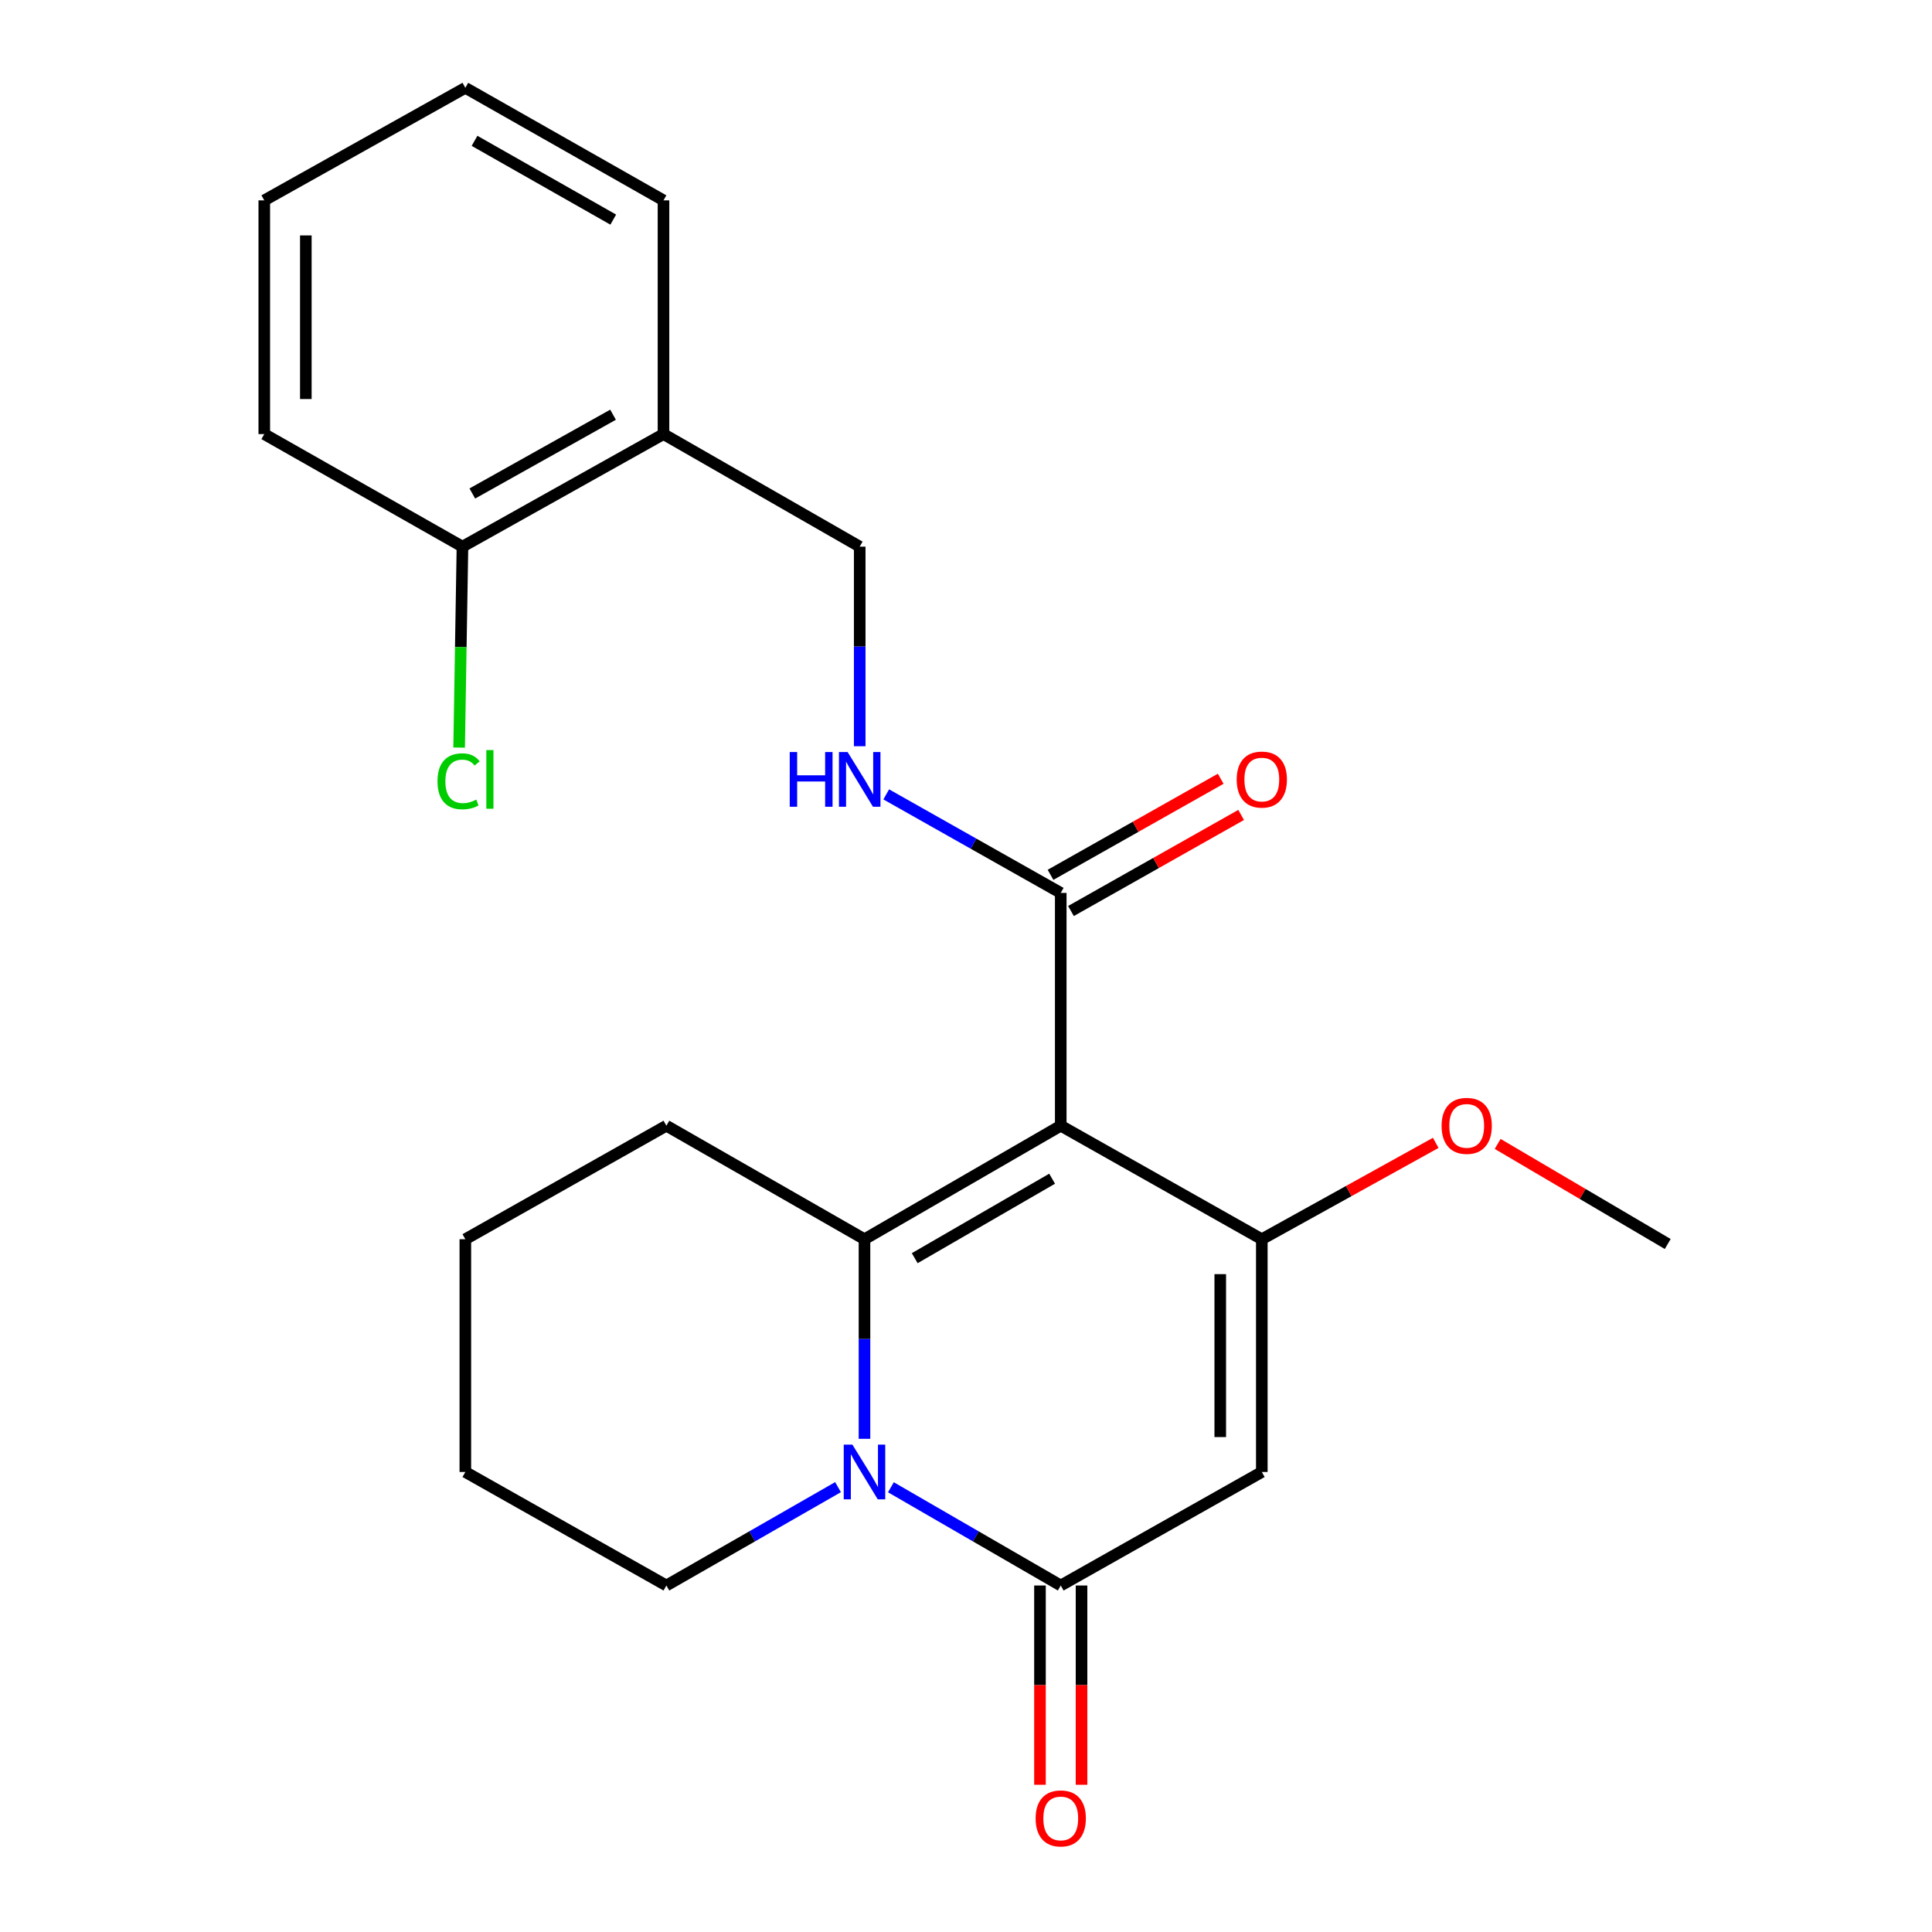<?xml version='1.0' encoding='iso-8859-1'?>
<svg version='1.1' baseProfile='full'
              xmlns='http://www.w3.org/2000/svg'
                      xmlns:rdkit='http://www.rdkit.org/xml'
                      xmlns:xlink='http://www.w3.org/1999/xlink'
                  xml:space='preserve'
width='1000px' height='1000px' viewBox='0 0 1000 1000'>
<!-- END OF HEADER -->
<rect style='opacity:1.0;fill:#FFFFFF;stroke:none' width='1000' height='1000' x='0' y='0'> </rect>
<path class='bond-0' d='M 549.041,582.664 L 447.457,641.42' style='fill:none;fill-rule:evenodd;stroke:#000000;stroke-width:6px;stroke-linecap:butt;stroke-linejoin:miter;stroke-opacity:1' />
<path class='bond-0' d='M 544.573,610.097 L 473.464,651.226' style='fill:none;fill-rule:evenodd;stroke:#000000;stroke-width:6px;stroke-linecap:butt;stroke-linejoin:miter;stroke-opacity:1' />
<path class='bond-2' d='M 549.041,582.664 L 653.111,641.42' style='fill:none;fill-rule:evenodd;stroke:#000000;stroke-width:6px;stroke-linecap:butt;stroke-linejoin:miter;stroke-opacity:1' />
<path class='bond-5' d='M 549.041,582.664 L 549.041,462.175' style='fill:none;fill-rule:evenodd;stroke:#000000;stroke-width:6px;stroke-linecap:butt;stroke-linejoin:miter;stroke-opacity:1' />
<path class='bond-1' d='M 447.457,641.42 L 447.457,693.073' style='fill:none;fill-rule:evenodd;stroke:#000000;stroke-width:6px;stroke-linecap:butt;stroke-linejoin:miter;stroke-opacity:1' />
<path class='bond-1' d='M 447.457,693.073 L 447.457,744.725' style='fill:none;fill-rule:evenodd;stroke:#0000FF;stroke-width:6px;stroke-linecap:butt;stroke-linejoin:miter;stroke-opacity:1' />
<path class='bond-13' d='M 447.457,641.42 L 344.917,582.664' style='fill:none;fill-rule:evenodd;stroke:#000000;stroke-width:6px;stroke-linecap:butt;stroke-linejoin:miter;stroke-opacity:1' />
<path class='bond-14' d='M 433.763,769.744 L 389.34,795.199' style='fill:none;fill-rule:evenodd;stroke:#0000FF;stroke-width:6px;stroke-linecap:butt;stroke-linejoin:miter;stroke-opacity:1' />
<path class='bond-14' d='M 389.34,795.199 L 344.917,820.654' style='fill:none;fill-rule:evenodd;stroke:#000000;stroke-width:6px;stroke-linecap:butt;stroke-linejoin:miter;stroke-opacity:1' />
<path class='bond-23' d='M 461.131,769.806 L 505.086,795.23' style='fill:none;fill-rule:evenodd;stroke:#0000FF;stroke-width:6px;stroke-linecap:butt;stroke-linejoin:miter;stroke-opacity:1' />
<path class='bond-23' d='M 505.086,795.23 L 549.041,820.654' style='fill:none;fill-rule:evenodd;stroke:#000000;stroke-width:6px;stroke-linecap:butt;stroke-linejoin:miter;stroke-opacity:1' />
<path class='bond-3' d='M 653.111,641.42 L 653.111,761.897' style='fill:none;fill-rule:evenodd;stroke:#000000;stroke-width:6px;stroke-linecap:butt;stroke-linejoin:miter;stroke-opacity:1' />
<path class='bond-3' d='M 631.602,659.492 L 631.602,743.826' style='fill:none;fill-rule:evenodd;stroke:#000000;stroke-width:6px;stroke-linecap:butt;stroke-linejoin:miter;stroke-opacity:1' />
<path class='bond-12' d='M 653.111,641.42 L 698.122,616.483' style='fill:none;fill-rule:evenodd;stroke:#000000;stroke-width:6px;stroke-linecap:butt;stroke-linejoin:miter;stroke-opacity:1' />
<path class='bond-12' d='M 698.122,616.483 L 743.133,591.546' style='fill:none;fill-rule:evenodd;stroke:#FF0000;stroke-width:6px;stroke-linecap:butt;stroke-linejoin:miter;stroke-opacity:1' />
<path class='bond-4' d='M 653.111,761.897 L 549.041,820.654' style='fill:none;fill-rule:evenodd;stroke:#000000;stroke-width:6px;stroke-linecap:butt;stroke-linejoin:miter;stroke-opacity:1' />
<path class='bond-8' d='M 538.287,820.654 L 538.287,872.226' style='fill:none;fill-rule:evenodd;stroke:#000000;stroke-width:6px;stroke-linecap:butt;stroke-linejoin:miter;stroke-opacity:1' />
<path class='bond-8' d='M 538.287,872.226 L 538.287,923.798' style='fill:none;fill-rule:evenodd;stroke:#FF0000;stroke-width:6px;stroke-linecap:butt;stroke-linejoin:miter;stroke-opacity:1' />
<path class='bond-8' d='M 559.796,820.654 L 559.796,872.226' style='fill:none;fill-rule:evenodd;stroke:#000000;stroke-width:6px;stroke-linecap:butt;stroke-linejoin:miter;stroke-opacity:1' />
<path class='bond-8' d='M 559.796,872.226 L 559.796,923.798' style='fill:none;fill-rule:evenodd;stroke:#FF0000;stroke-width:6px;stroke-linecap:butt;stroke-linejoin:miter;stroke-opacity:1' />
<path class='bond-6' d='M 549.041,462.175 L 503.876,436.673' style='fill:none;fill-rule:evenodd;stroke:#000000;stroke-width:6px;stroke-linecap:butt;stroke-linejoin:miter;stroke-opacity:1' />
<path class='bond-6' d='M 503.876,436.673 L 458.711,411.17' style='fill:none;fill-rule:evenodd;stroke:#0000FF;stroke-width:6px;stroke-linecap:butt;stroke-linejoin:miter;stroke-opacity:1' />
<path class='bond-10' d='M 554.329,471.541 L 598.37,446.676' style='fill:none;fill-rule:evenodd;stroke:#000000;stroke-width:6px;stroke-linecap:butt;stroke-linejoin:miter;stroke-opacity:1' />
<path class='bond-10' d='M 598.37,446.676 L 642.411,421.811' style='fill:none;fill-rule:evenodd;stroke:#FF0000;stroke-width:6px;stroke-linecap:butt;stroke-linejoin:miter;stroke-opacity:1' />
<path class='bond-10' d='M 543.754,452.81 L 587.795,427.945' style='fill:none;fill-rule:evenodd;stroke:#000000;stroke-width:6px;stroke-linecap:butt;stroke-linejoin:miter;stroke-opacity:1' />
<path class='bond-10' d='M 587.795,427.945 L 631.836,403.08' style='fill:none;fill-rule:evenodd;stroke:#FF0000;stroke-width:6px;stroke-linecap:butt;stroke-linejoin:miter;stroke-opacity:1' />
<path class='bond-9' d='M 444.984,386.247 L 444.984,334.595' style='fill:none;fill-rule:evenodd;stroke:#0000FF;stroke-width:6px;stroke-linecap:butt;stroke-linejoin:miter;stroke-opacity:1' />
<path class='bond-9' d='M 444.984,334.595 L 444.984,282.942' style='fill:none;fill-rule:evenodd;stroke:#000000;stroke-width:6px;stroke-linecap:butt;stroke-linejoin:miter;stroke-opacity:1' />
<path class='bond-7' d='M 343.423,224.688 L 444.984,282.942' style='fill:none;fill-rule:evenodd;stroke:#000000;stroke-width:6px;stroke-linecap:butt;stroke-linejoin:miter;stroke-opacity:1' />
<path class='bond-11' d='M 343.423,224.688 L 239.366,282.942' style='fill:none;fill-rule:evenodd;stroke:#000000;stroke-width:6px;stroke-linecap:butt;stroke-linejoin:miter;stroke-opacity:1' />
<path class='bond-11' d='M 317.308,214.657 L 244.467,255.436' style='fill:none;fill-rule:evenodd;stroke:#000000;stroke-width:6px;stroke-linecap:butt;stroke-linejoin:miter;stroke-opacity:1' />
<path class='bond-16' d='M 343.423,224.688 L 343.423,103.709' style='fill:none;fill-rule:evenodd;stroke:#000000;stroke-width:6px;stroke-linecap:butt;stroke-linejoin:miter;stroke-opacity:1' />
<path class='bond-15' d='M 239.366,282.942 L 238.504,334.944' style='fill:none;fill-rule:evenodd;stroke:#000000;stroke-width:6px;stroke-linecap:butt;stroke-linejoin:miter;stroke-opacity:1' />
<path class='bond-15' d='M 238.504,334.944 L 237.643,386.947' style='fill:none;fill-rule:evenodd;stroke:#00CC00;stroke-width:6px;stroke-linecap:butt;stroke-linejoin:miter;stroke-opacity:1' />
<path class='bond-17' d='M 239.366,282.942 L 136.79,224.688' style='fill:none;fill-rule:evenodd;stroke:#000000;stroke-width:6px;stroke-linecap:butt;stroke-linejoin:miter;stroke-opacity:1' />
<path class='bond-18' d='M 775.183,592.09 L 819.196,617.992' style='fill:none;fill-rule:evenodd;stroke:#FF0000;stroke-width:6px;stroke-linecap:butt;stroke-linejoin:miter;stroke-opacity:1' />
<path class='bond-18' d='M 819.196,617.992 L 863.21,643.894' style='fill:none;fill-rule:evenodd;stroke:#000000;stroke-width:6px;stroke-linecap:butt;stroke-linejoin:miter;stroke-opacity:1' />
<path class='bond-19' d='M 344.917,582.664 L 240.859,641.42' style='fill:none;fill-rule:evenodd;stroke:#000000;stroke-width:6px;stroke-linecap:butt;stroke-linejoin:miter;stroke-opacity:1' />
<path class='bond-24' d='M 344.917,820.654 L 240.859,761.897' style='fill:none;fill-rule:evenodd;stroke:#000000;stroke-width:6px;stroke-linecap:butt;stroke-linejoin:miter;stroke-opacity:1' />
<path class='bond-21' d='M 343.423,103.709 L 240.859,45.455' style='fill:none;fill-rule:evenodd;stroke:#000000;stroke-width:6px;stroke-linecap:butt;stroke-linejoin:miter;stroke-opacity:1' />
<path class='bond-21' d='M 317.416,113.674 L 245.621,72.896' style='fill:none;fill-rule:evenodd;stroke:#000000;stroke-width:6px;stroke-linecap:butt;stroke-linejoin:miter;stroke-opacity:1' />
<path class='bond-25' d='M 136.79,224.688 L 136.79,103.709' style='fill:none;fill-rule:evenodd;stroke:#000000;stroke-width:6px;stroke-linecap:butt;stroke-linejoin:miter;stroke-opacity:1' />
<path class='bond-25' d='M 158.299,206.541 L 158.299,121.856' style='fill:none;fill-rule:evenodd;stroke:#000000;stroke-width:6px;stroke-linecap:butt;stroke-linejoin:miter;stroke-opacity:1' />
<path class='bond-20' d='M 240.859,641.42 L 240.859,761.897' style='fill:none;fill-rule:evenodd;stroke:#000000;stroke-width:6px;stroke-linecap:butt;stroke-linejoin:miter;stroke-opacity:1' />
<path class='bond-22' d='M 240.859,45.455 L 136.79,103.709' style='fill:none;fill-rule:evenodd;stroke:#000000;stroke-width:6px;stroke-linecap:butt;stroke-linejoin:miter;stroke-opacity:1' />
<path  class='atom-2' d='M 441.197 747.737
L 450.477 762.737
Q 451.397 764.217, 452.877 766.897
Q 454.357 769.577, 454.437 769.737
L 454.437 747.737
L 458.197 747.737
L 458.197 776.057
L 454.317 776.057
L 444.357 759.657
Q 443.197 757.737, 441.957 755.537
Q 440.757 753.337, 440.397 752.657
L 440.397 776.057
L 436.717 776.057
L 436.717 747.737
L 441.197 747.737
' fill='#0000FF'/>
<path  class='atom-7' d='M 408.764 389.259
L 412.604 389.259
L 412.604 401.299
L 427.084 401.299
L 427.084 389.259
L 430.924 389.259
L 430.924 417.579
L 427.084 417.579
L 427.084 404.499
L 412.604 404.499
L 412.604 417.579
L 408.764 417.579
L 408.764 389.259
' fill='#0000FF'/>
<path  class='atom-7' d='M 438.724 389.259
L 448.004 404.259
Q 448.924 405.739, 450.404 408.419
Q 451.884 411.099, 451.964 411.259
L 451.964 389.259
L 455.724 389.259
L 455.724 417.579
L 451.844 417.579
L 441.884 401.179
Q 440.724 399.259, 439.484 397.059
Q 438.284 394.859, 437.924 394.179
L 437.924 417.579
L 434.244 417.579
L 434.244 389.259
L 438.724 389.259
' fill='#0000FF'/>
<path  class='atom-9' d='M 536.041 941.21
Q 536.041 934.41, 539.401 930.61
Q 542.761 926.81, 549.041 926.81
Q 555.321 926.81, 558.681 930.61
Q 562.041 934.41, 562.041 941.21
Q 562.041 948.09, 558.641 952.01
Q 555.241 955.89, 549.041 955.89
Q 542.801 955.89, 539.401 952.01
Q 536.041 948.13, 536.041 941.21
M 549.041 952.69
Q 553.361 952.69, 555.681 949.81
Q 558.041 946.89, 558.041 941.21
Q 558.041 935.65, 555.681 932.85
Q 553.361 930.01, 549.041 930.01
Q 544.721 930.01, 542.361 932.81
Q 540.041 935.61, 540.041 941.21
Q 540.041 946.93, 542.361 949.81
Q 544.721 952.69, 549.041 952.69
' fill='#FF0000'/>
<path  class='atom-11' d='M 640.111 403.499
Q 640.111 396.699, 643.471 392.899
Q 646.831 389.099, 653.111 389.099
Q 659.391 389.099, 662.751 392.899
Q 666.111 396.699, 666.111 403.499
Q 666.111 410.379, 662.711 414.299
Q 659.311 418.179, 653.111 418.179
Q 646.871 418.179, 643.471 414.299
Q 640.111 410.419, 640.111 403.499
M 653.111 414.979
Q 657.431 414.979, 659.751 412.099
Q 662.111 409.179, 662.111 403.499
Q 662.111 397.939, 659.751 395.139
Q 657.431 392.299, 653.111 392.299
Q 648.791 392.299, 646.431 395.099
Q 644.111 397.899, 644.111 403.499
Q 644.111 409.219, 646.431 412.099
Q 648.791 414.979, 653.111 414.979
' fill='#FF0000'/>
<path  class='atom-13' d='M 746.164 582.744
Q 746.164 575.944, 749.524 572.144
Q 752.884 568.344, 759.164 568.344
Q 765.444 568.344, 768.804 572.144
Q 772.164 575.944, 772.164 582.744
Q 772.164 589.624, 768.764 593.544
Q 765.364 597.424, 759.164 597.424
Q 752.924 597.424, 749.524 593.544
Q 746.164 589.664, 746.164 582.744
M 759.164 594.224
Q 763.484 594.224, 765.804 591.344
Q 768.164 588.424, 768.164 582.744
Q 768.164 577.184, 765.804 574.384
Q 763.484 571.544, 759.164 571.544
Q 754.844 571.544, 752.484 574.344
Q 750.164 577.144, 750.164 582.744
Q 750.164 588.464, 752.484 591.344
Q 754.844 594.224, 759.164 594.224
' fill='#FF0000'/>
<path  class='atom-16' d='M 226.45 404.399
Q 226.45 397.359, 229.73 393.679
Q 233.05 389.959, 239.33 389.959
Q 245.17 389.959, 248.29 394.079
L 245.65 396.239
Q 243.37 393.239, 239.33 393.239
Q 235.05 393.239, 232.77 396.119
Q 230.53 398.959, 230.53 404.399
Q 230.53 409.999, 232.85 412.879
Q 235.21 415.759, 239.77 415.759
Q 242.89 415.759, 246.53 413.879
L 247.65 416.879
Q 246.17 417.839, 243.93 418.399
Q 241.69 418.959, 239.21 418.959
Q 233.05 418.959, 229.73 415.199
Q 226.45 411.439, 226.45 404.399
' fill='#00CC00'/>
<path  class='atom-16' d='M 251.73 388.239
L 255.41 388.239
L 255.41 418.599
L 251.73 418.599
L 251.73 388.239
' fill='#00CC00'/>
</svg>
